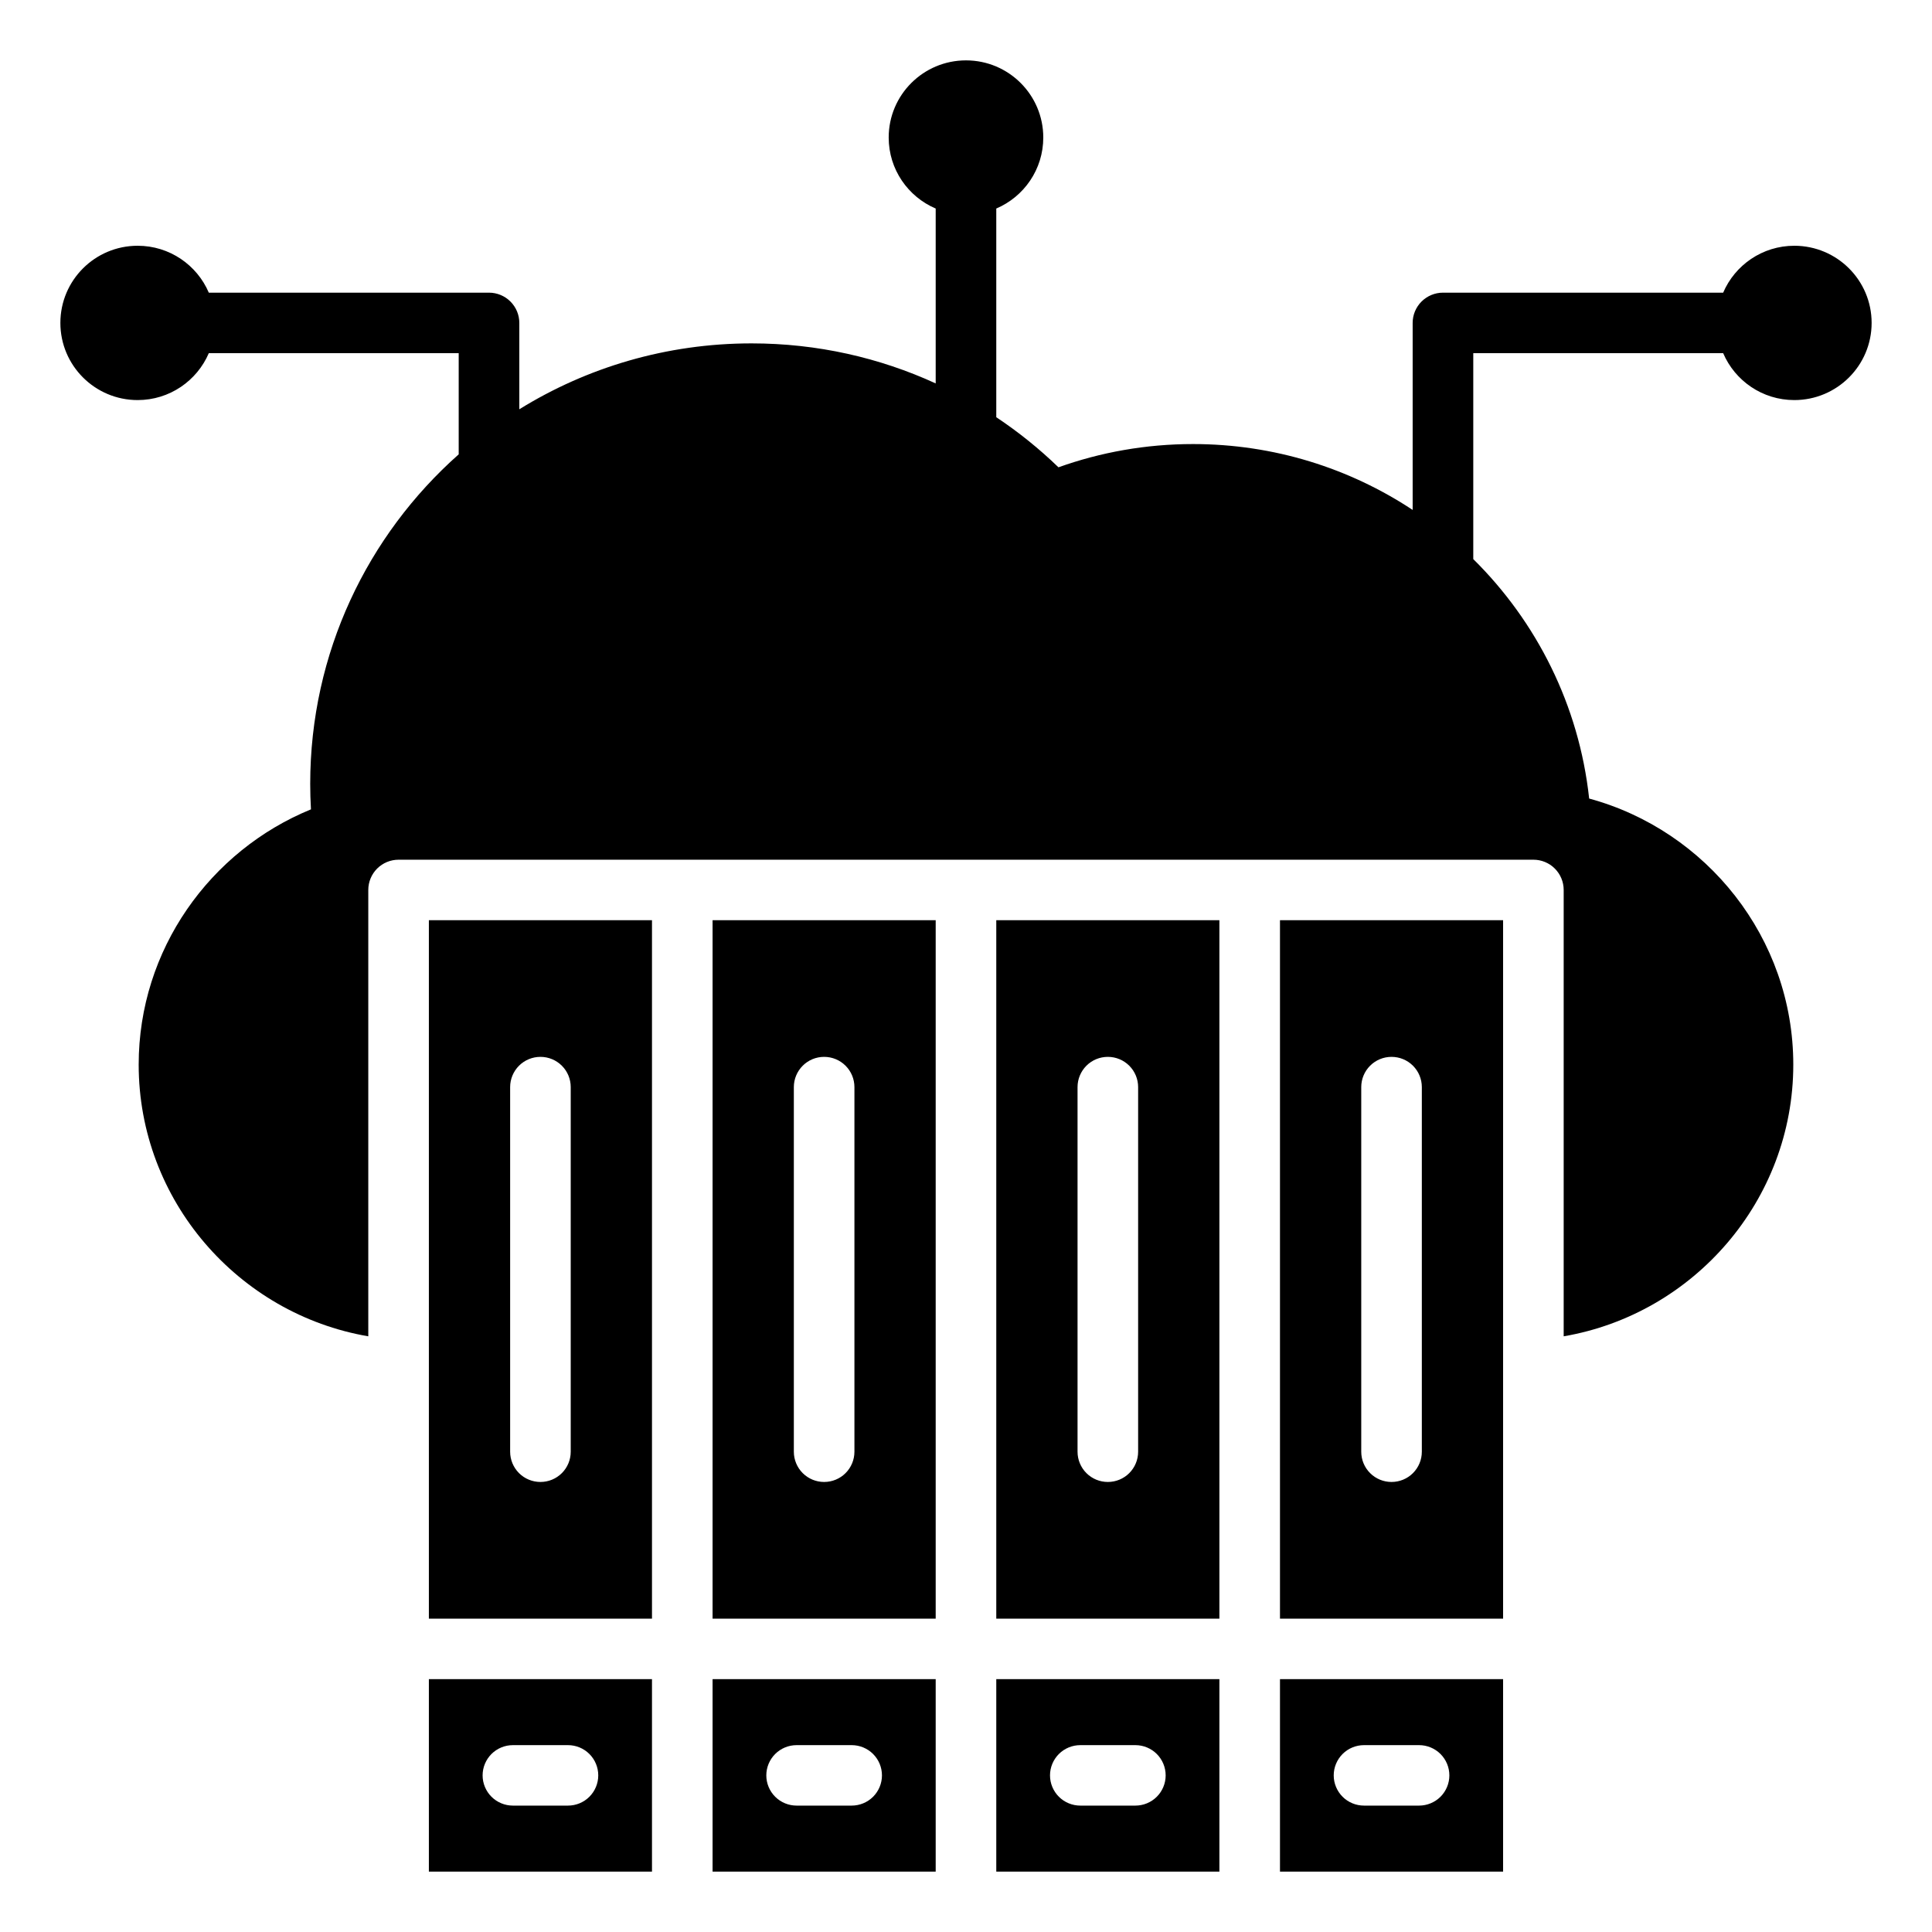 <svg width="64" height="64" viewBox="0 0 64 64" fill="none" xmlns="http://www.w3.org/2000/svg">
<path fill-rule="evenodd" clip-rule="evenodd" d="M10.301 26.811C6.962 28.176 4.594 31.458 4.594 35.267C4.594 39.765 7.896 43.53 12.2 44.267V29.48C12.2 29.215 12.306 28.96 12.494 28.772C12.682 28.584 12.938 28.479 13.204 28.479H50.795C51.062 28.479 51.317 28.584 51.505 28.772C51.693 28.96 51.799 29.215 51.799 29.48V44.267C56.103 43.53 59.405 39.765 59.405 35.267C59.405 31.068 56.527 27.508 52.643 26.453C52.308 23.363 50.902 20.593 48.804 18.521V11.699H57.082C57.473 12.613 58.381 13.253 59.439 13.253C60.853 13.253 62 12.109 62 10.697C62 9.285 60.853 8.141 59.439 8.141C58.381 8.141 57.473 8.782 57.082 9.695H47.8C47.534 9.695 47.279 9.801 47.09 9.989C46.902 10.177 46.796 10.431 46.796 10.697V16.892C44.71 15.514 42.209 14.71 39.519 14.71C37.956 14.71 36.455 14.982 35.063 15.48C34.428 14.866 33.739 14.311 33.003 13.821V6.908C33.919 6.518 34.56 5.612 34.56 4.556C34.56 3.144 33.414 2 32 2C30.585 2 29.439 3.144 29.439 4.556C29.439 5.612 30.081 6.518 30.996 6.908V12.701C29.14 11.85 27.075 11.375 24.898 11.375C22.074 11.375 19.438 12.174 17.203 13.558V10.697C17.203 10.431 17.097 10.177 16.909 9.989C16.721 9.801 16.465 9.695 16.199 9.695H6.917C6.527 8.782 5.619 8.141 4.56 8.141C3.146 8.141 2 9.285 2 10.697C2 12.109 3.146 13.253 4.56 13.253C5.618 13.253 6.526 12.612 6.917 11.699H15.195V15.051C12.178 17.725 10.276 21.625 10.276 25.968C10.276 26.252 10.285 26.532 10.301 26.811ZM14.207 30.482V53.62H21.598V30.482H14.207ZM18.906 48.09C18.906 48.356 18.801 48.611 18.612 48.799C18.424 48.987 18.169 49.092 17.903 49.092C17.637 49.092 17.381 48.987 17.193 48.799C17.005 48.611 16.899 48.356 16.899 48.09V36.011C16.899 35.746 17.005 35.491 17.193 35.303C17.381 35.115 17.637 35.01 17.903 35.01C18.169 35.01 18.424 35.115 18.612 35.303C18.801 35.491 18.906 35.746 18.906 36.011V48.09ZM23.605 30.482V53.62H30.996V30.482H23.605ZM28.304 48.09C28.304 48.356 28.198 48.611 28.01 48.799C27.822 48.987 27.567 49.092 27.3 49.092C27.034 49.092 26.779 48.987 26.591 48.799C26.403 48.611 26.297 48.356 26.297 48.09V36.011C26.297 35.746 26.403 35.491 26.591 35.303C26.779 35.115 27.034 35.01 27.3 35.01C27.567 35.01 27.822 35.115 28.01 35.303C28.198 35.491 28.304 35.746 28.304 36.011V48.09ZM33.003 30.482V53.62H40.394V30.482H33.003ZM37.702 48.09C37.702 48.356 37.596 48.611 37.408 48.799C37.22 48.987 36.965 49.092 36.699 49.092C36.432 49.092 36.177 48.987 35.989 48.799C35.801 48.611 35.695 48.356 35.695 48.09V36.011C35.695 35.746 35.801 35.491 35.989 35.303C36.177 35.115 36.432 35.01 36.699 35.01C36.965 35.01 37.22 35.115 37.408 35.303C37.596 35.491 37.702 35.746 37.702 36.011V48.09ZM42.401 30.482V53.62H49.792V30.482H42.401ZM47.1 48.09C47.1 48.356 46.994 48.611 46.806 48.799C46.618 48.987 46.362 49.092 46.096 49.092C45.83 49.092 45.575 48.987 45.387 48.799C45.198 48.611 45.093 48.356 45.093 48.09V36.011C45.093 35.746 45.198 35.491 45.387 35.303C45.575 35.115 45.83 35.01 46.096 35.01C46.362 35.01 46.618 35.115 46.806 35.303C46.994 35.491 47.1 35.746 47.1 36.011V48.09ZM42.401 55.623V62H49.792V55.623H42.401ZM47.008 59.813H45.185C44.919 59.813 44.663 59.708 44.475 59.52C44.287 59.332 44.181 59.077 44.181 58.812C44.181 58.546 44.287 58.291 44.475 58.103C44.663 57.915 44.919 57.81 45.185 57.81H47.008C47.274 57.81 47.529 57.915 47.718 58.103C47.906 58.291 48.012 58.546 48.012 58.812C48.012 59.077 47.906 59.332 47.718 59.52C47.529 59.708 47.274 59.813 47.008 59.813ZM33.003 55.623V62H40.394V55.623H33.003ZM37.61 59.813H35.787C35.521 59.813 35.266 59.708 35.077 59.52C34.889 59.332 34.783 59.077 34.783 58.812C34.783 58.546 34.889 58.291 35.077 58.103C35.266 57.915 35.521 57.81 35.787 57.81H37.61C37.876 57.81 38.132 57.915 38.32 58.103C38.508 58.291 38.614 58.546 38.614 58.812C38.614 59.077 38.508 59.332 38.32 59.52C38.132 59.708 37.876 59.813 37.61 59.813ZM23.605 55.623V62H30.996V55.623H23.605ZM28.212 59.813H26.389C26.123 59.813 25.868 59.708 25.679 59.52C25.491 59.332 25.385 59.077 25.385 58.812C25.385 58.546 25.491 58.291 25.679 58.103C25.868 57.915 26.123 57.81 26.389 57.81H28.212C28.478 57.81 28.734 57.915 28.922 58.103C29.11 58.291 29.216 58.546 29.216 58.812C29.216 59.077 29.11 59.332 28.922 59.52C28.734 59.708 28.478 59.813 28.212 59.813ZM14.207 55.623V62H21.598V55.623H14.207ZM18.814 59.813H16.991C16.725 59.813 16.47 59.708 16.281 59.52C16.093 59.332 15.987 59.077 15.987 58.812C15.987 58.546 16.093 58.291 16.281 58.103C16.47 57.915 16.725 57.81 16.991 57.81H18.814C19.081 57.81 19.336 57.915 19.524 58.103C19.712 58.291 19.818 58.546 19.818 58.812C19.818 59.077 19.712 59.332 19.524 59.52C19.336 59.708 19.081 59.813 18.814 59.813Z" fill="black"/>
</svg>
